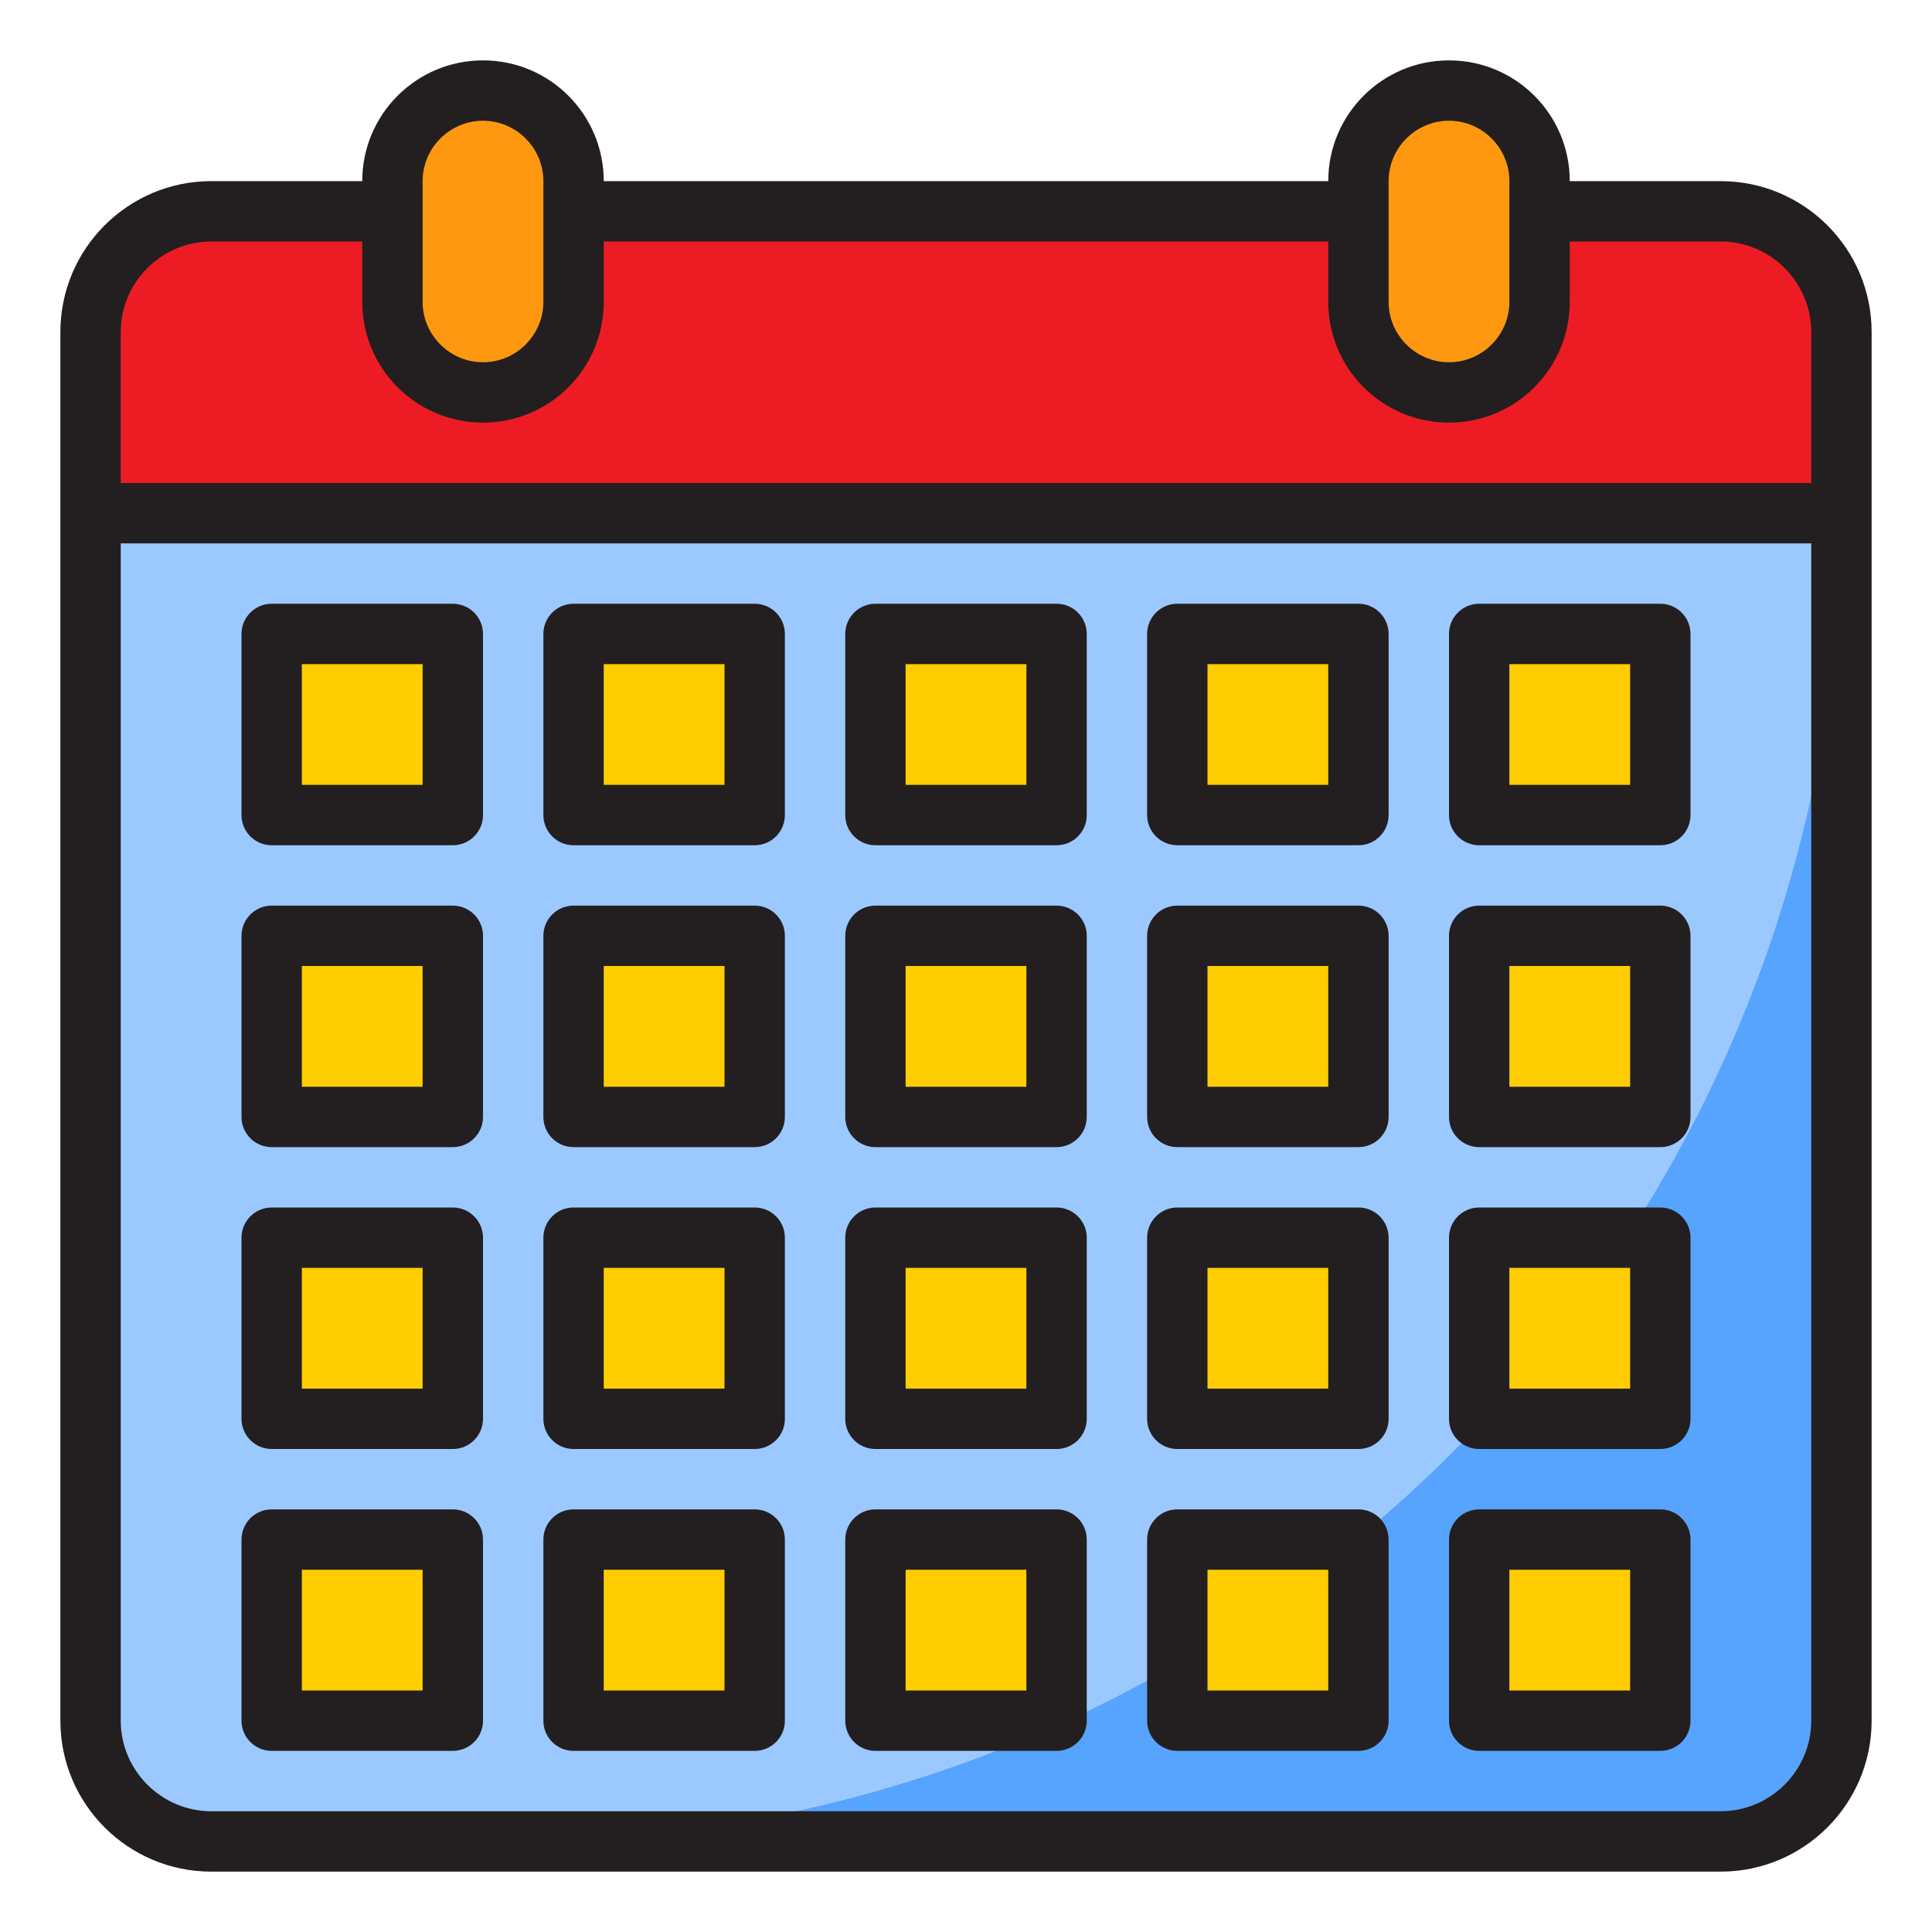 <?xml version="1.0" encoding="UTF-8"?>
<svg id="calendar-date-schedule-event-day" xmlns="http://www.w3.org/2000/svg" viewBox="0 0 64 64">
  <path d="m61,11v6H3v-6c0-2.21,1.79-4,4-4h50c2.21,0,4,1.79,4,4Z" style="fill: #ed1c24;"/>
  <path d="m61,17v40c0,2.21-1.79,4-4,4H7c-2.21,0-4-1.79-4-4V17h58Z" style="fill: #9bc9ff;"/>
  <g>
    <path d="m17,61h40c2.21,0,4-1.79,4-4V17c0,24.301-19.699,44-44,44Z" style="fill: #57a4ff;"/>
    <path d="m3,57c0,2.21,1.79,4,4,4-2.209,0-4-1.791-4-4Z" style="fill: #57a4ff;"/>
  </g>
  <path d="m19,6v4c0,1.66-1.34,3-3,3s-3-1.34-3-3v-4c0-1.66,1.34-3,3-3s3,1.34,3,3Z" style="fill: #ff9811;"/>
  <path d="m51,6v4c0,1.66-1.34,3-3,3s-3-1.34-3-3v-4c0-1.66,1.34-3,3-3s3,1.34,3,3Z" style="fill: #ff9811;"/>
  <rect x="29" y="21" width="6" height="6" style="fill: #ffcd00;"/>
  <rect x="19" y="21" width="6" height="6" style="fill: #ffcd00;"/>
  <rect x="49" y="21" width="6" height="6" style="fill: #ffcd00;"/>
  <rect x="39" y="21" width="6" height="6" style="fill: #ffcd00;"/>
  <rect x="9" y="21" width="6" height="6" style="fill: #ffcd00;"/>
  <rect x="29" y="31" width="6" height="6" style="fill: #ffcd00;"/>
  <rect x="19" y="31" width="6" height="6" style="fill: #ffcd00;"/>
  <rect x="49" y="31" width="6" height="6" style="fill: #ffcd00;"/>
  <rect x="39" y="31" width="6" height="6" style="fill: #ffcd00;"/>
  <rect x="9" y="31" width="6" height="6" style="fill: #ffcd00;"/>
  <rect x="29" y="41" width="6" height="6" style="fill: #ffcd00;"/>
  <rect x="19" y="41" width="6" height="6" style="fill: #ffcd00;"/>
  <rect x="49" y="41" width="6" height="6" style="fill: #ffcd00;"/>
  <rect x="39" y="41" width="6" height="6" style="fill: #ffcd00;"/>
  <rect x="9" y="41" width="6" height="6" style="fill: #ffcd00;"/>
  <rect x="29" y="51" width="6" height="6" style="fill: #ffcd00;"/>
  <rect x="19" y="51" width="6" height="6" style="fill: #ffcd00;"/>
  <rect x="49" y="51" width="6" height="6" style="fill: #ffcd00;"/>
  <rect x="39" y="51" width="6" height="6" style="fill: #ffcd00;"/>
  <rect x="9" y="51" width="6" height="6" style="fill: #ffcd00;"/>
  <g>
    <path d="m57,6h-5c0-2.21-1.79-4-4-4s-4,1.79-4,4h-24c0-2.21-1.79-4-4-4s-4,1.79-4,4h-5c-2.76,0-5,2.24-5,5v46c0,2.76,2.24,5,5,5h50c2.76,0,5-2.24,5-5V11c0-2.76-2.24-5-5-5Zm-11,0c0-1.1.9-2,2-2s2,.9,2,2v4c0,1.1-.9,2-2,2s-2-.9-2-2v-4Zm-32,0c0-1.1.9-2,2-2s2,.9,2,2v4c0,1.1-.9,2-2,2s-2-.9-2-2v-4Zm46,51c0,1.65-1.35,3-3,3H7c-1.65,0-3-1.35-3-3V18h56v39Zm0-41H4v-5c0-1.65,1.35-3,3-3h5v2c0,2.21,1.79,4,4,4s4-1.79,4-4v-2h24v2c0,2.21,1.79,4,4,4s4-1.79,4-4v-2h5c1.65,0,3,1.35,3,3v5Z" style="fill: #231f20;"/>
    <path d="m29,28h6c.552,0,1-.448,1-1v-6c0-.552-.448-1-1-1h-6c-.552,0-1,.448-1,1v6c0,.552.448,1,1,1Zm1-6h4v4h-4v-4Z" style="fill: #231f20;"/>
    <path d="m19,28h6c.552,0,1-.448,1-1v-6c0-.552-.448-1-1-1h-6c-.552,0-1,.448-1,1v6c0,.552.448,1,1,1Zm1-6h4v4h-4v-4Z" style="fill: #231f20;"/>
    <path d="m49,28h6c.552,0,1-.448,1-1v-6c0-.552-.448-1-1-1h-6c-.552,0-1,.448-1,1v6c0,.552.448,1,1,1Zm1-6h4v4h-4v-4Z" style="fill: #231f20;"/>
    <path d="m39,28h6c.552,0,1-.448,1-1v-6c0-.552-.448-1-1-1h-6c-.552,0-1,.448-1,1v6c0,.552.448,1,1,1Zm1-6h4v4h-4v-4Z" style="fill: #231f20;"/>
    <path d="m9,28h6c.552,0,1-.448,1-1v-6c0-.552-.448-1-1-1h-6c-.552,0-1,.448-1,1v6c0,.552.448,1,1,1Zm1-6h4v4h-4v-4Z" style="fill: #231f20;"/>
    <path d="m29,38h6c.552,0,1-.448,1-1v-6c0-.552-.448-1-1-1h-6c-.552,0-1,.448-1,1v6c0,.552.448,1,1,1Zm1-6h4v4h-4v-4Z" style="fill: #231f20;"/>
    <path d="m19,38h6c.552,0,1-.448,1-1v-6c0-.552-.448-1-1-1h-6c-.552,0-1,.448-1,1v6c0,.552.448,1,1,1Zm1-6h4v4h-4v-4Z" style="fill: #231f20;"/>
    <path d="m49,38h6c.552,0,1-.448,1-1v-6c0-.552-.448-1-1-1h-6c-.552,0-1,.448-1,1v6c0,.552.448,1,1,1Zm1-6h4v4h-4v-4Z" style="fill: #231f20;"/>
    <path d="m39,38h6c.552,0,1-.448,1-1v-6c0-.552-.448-1-1-1h-6c-.552,0-1,.448-1,1v6c0,.552.448,1,1,1Zm1-6h4v4h-4v-4Z" style="fill: #231f20;"/>
    <path d="m9,38h6c.552,0,1-.448,1-1v-6c0-.552-.448-1-1-1h-6c-.552,0-1,.448-1,1v6c0,.552.448,1,1,1Zm1-6h4v4h-4v-4Z" style="fill: #231f20;"/>
    <path d="m29,48h6c.552,0,1-.448,1-1v-6c0-.552-.448-1-1-1h-6c-.552,0-1,.448-1,1v6c0,.552.448,1,1,1Zm1-6h4v4h-4v-4Z" style="fill: #231f20;"/>
    <path d="m19,48h6c.552,0,1-.448,1-1v-6c0-.552-.448-1-1-1h-6c-.552,0-1,.448-1,1v6c0,.552.448,1,1,1Zm1-6h4v4h-4v-4Z" style="fill: #231f20;"/>
    <path d="m49,48h6c.552,0,1-.448,1-1v-6c0-.552-.448-1-1-1h-6c-.552,0-1,.448-1,1v6c0,.552.448,1,1,1Zm1-6h4v4h-4v-4Z" style="fill: #231f20;"/>
    <path d="m39,48h6c.552,0,1-.448,1-1v-6c0-.552-.448-1-1-1h-6c-.552,0-1,.448-1,1v6c0,.552.448,1,1,1Zm1-6h4v4h-4v-4Z" style="fill: #231f20;"/>
    <path d="m9,48h6c.552,0,1-.448,1-1v-6c0-.552-.448-1-1-1h-6c-.552,0-1,.448-1,1v6c0,.552.448,1,1,1Zm1-6h4v4h-4v-4Z" style="fill: #231f20;"/>
    <path d="m29,58h6c.552,0,1-.448,1-1v-6c0-.552-.448-1-1-1h-6c-.552,0-1,.448-1,1v6c0,.552.448,1,1,1Zm1-6h4v4h-4v-4Z" style="fill: #231f20;"/>
    <path d="m19,58h6c.552,0,1-.448,1-1v-6c0-.552-.448-1-1-1h-6c-.552,0-1,.448-1,1v6c0,.552.448,1,1,1Zm1-6h4v4h-4v-4Z" style="fill: #231f20;"/>
    <path d="m49,58h6c.552,0,1-.448,1-1v-6c0-.552-.448-1-1-1h-6c-.552,0-1,.448-1,1v6c0,.552.448,1,1,1Zm1-6h4v4h-4v-4Z" style="fill: #231f20;"/>
    <path d="m39,58h6c.552,0,1-.448,1-1v-6c0-.552-.448-1-1-1h-6c-.552,0-1,.448-1,1v6c0,.552.448,1,1,1Zm1-6h4v4h-4v-4Z" style="fill: #231f20;"/>
    <path d="m9,58h6c.552,0,1-.448,1-1v-6c0-.552-.448-1-1-1h-6c-.552,0-1,.448-1,1v6c0,.552.448,1,1,1Zm1-6h4v4h-4v-4Z" style="fill: #231f20;"/>
  </g>
</svg>